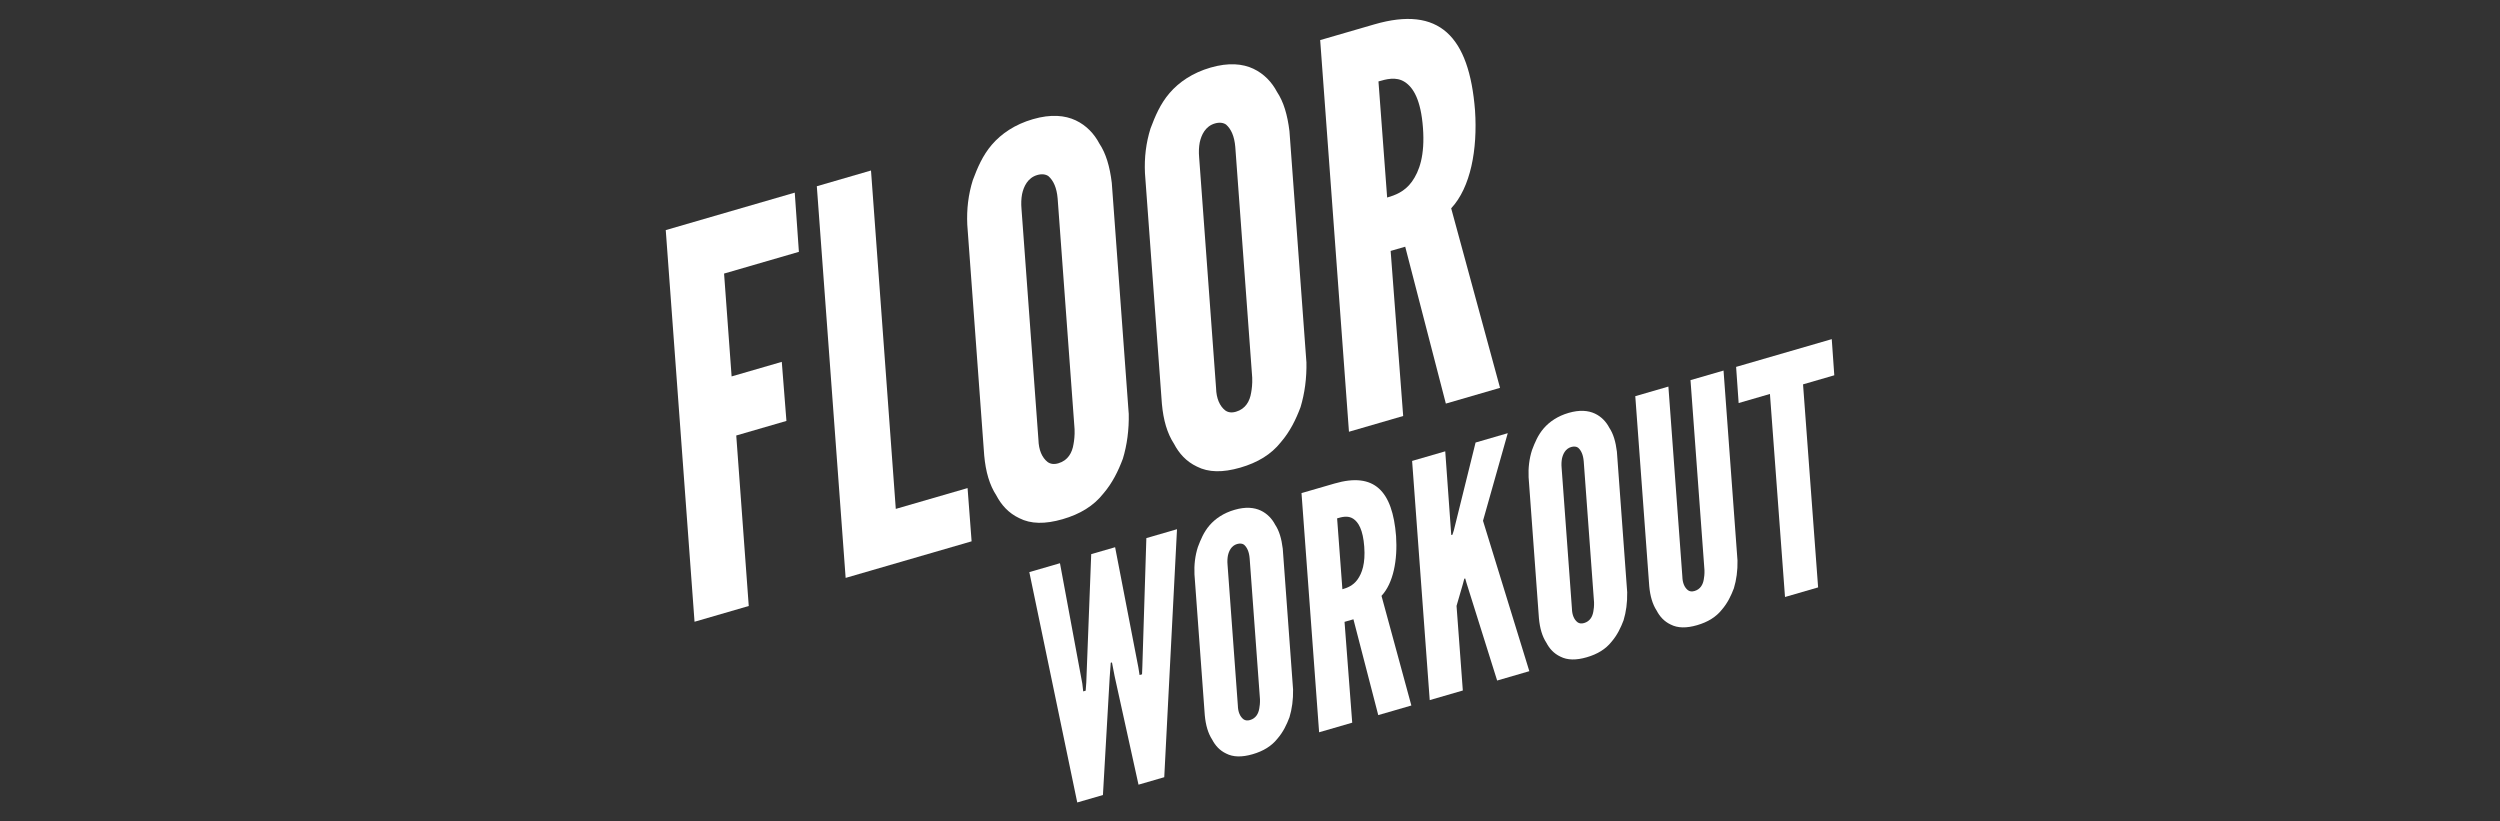 <?xml version="1.0" encoding="UTF-8"?><svg id="Calque_2" xmlns="http://www.w3.org/2000/svg" viewBox="0 0 700 230"><rect x="0" y="0" width="700" height="230" fill="#333333" stroke="none"/><g id="Calque_1-2"><rect width="700" height="230" style="fill:none;"/><path d="M223.68,70.52l-20.94,6.08,2.11,28.8,14.05-4.08,1.3,16.54-14.05,4.08,3.5,47.74-15.18,4.41-8.06-109.66,36.12-10.49,1.16,16.58Z" style="fill:#fff;"/><path d="M228.7,52.15l15.18-4.41,6.94,94.75,20.1-5.83,1.13,14.91-35.27,10.24-8.07-109.66Z" style="fill:#fff;"/><path d="M316.05,115.78c.1,4.54-.48,8.83-1.65,12.67-1.29,3.42-2.91,6.79-5.53,9.83-2.68,3.37-6.43,5.68-11.35,7.1s-8.9,1.36-12.12-.29c-3-1.41-5.04-3.72-6.42-6.36-1.92-2.95-2.98-6.6-3.4-11.2l-4.74-64.6c-.2-4.36.29-8.46,1.55-12.49,1.29-3.42,2.72-6.89,5.34-9.93,2.62-3.05,6.43-5.68,11.49-7.14,5.06-1.47,8.98-1.08,11.98.33,3,1.41,5.22,3.82,6.6,6.46,1.88,2.81,2.94,6.46,3.5,11.02l4.74,64.6ZM296.14,55.58c-.25-2.97-1.15-5-2.58-6.26-.77-.54-1.87-.68-3.14-.31-2.67.78-3.79,3.23-4.24,5.34-.24,1.29-.29,2.67-.16,4.16l4.74,64.6c.07,2.87,1.01,5.04,2.58,6.26.77.54,1.73.72,3,.35,2.67-.78,3.87-2.95,4.24-5.34.18-.97.37-2.39.3-4.2l-4.74-64.6Z" style="fill:#fff;"/><path d="M365.8,101.34c.1,4.54-.49,8.83-1.65,12.67-1.29,3.42-2.91,6.79-5.53,9.83-2.68,3.37-6.43,5.68-11.35,7.1s-8.9,1.36-12.12-.29c-3-1.41-5.04-3.72-6.42-6.37-1.92-2.95-2.98-6.6-3.4-11.2l-4.74-64.6c-.2-4.36.29-8.46,1.55-12.49,1.29-3.42,2.72-6.89,5.34-9.93,2.62-3.05,6.43-5.68,11.49-7.14s8.98-1.08,11.98.33c3,1.41,5.22,3.82,6.6,6.46,1.88,2.81,2.94,6.46,3.5,11.02l4.74,64.6ZM345.88,41.14c-.25-2.97-1.15-5-2.58-6.26-.77-.54-1.87-.68-3.14-.31-2.67.78-3.79,3.23-4.24,5.34-.24,1.29-.29,2.68-.16,4.16l4.74,64.6c.07,2.87,1.01,5.04,2.58,6.26.77.54,1.73.72,3,.35,2.67-.78,3.87-2.95,4.24-5.34.18-.97.37-2.39.3-4.2l-4.74-64.6Z" style="fill:#fff;"/><path d="M404.84,113.01l-11.38-43.93-4.08,1.18,3.51,46.22-15.18,4.41-8.06-109.66,15.18-4.41c18.13-5.26,26.55,3.26,28.18,24.12.73,10.91-1.22,21.53-6.68,27.39l13.68,50.27-15.18,4.41ZM388.4,55.31c2.11-.61,4.88-1.57,6.94-4.45,2.06-2.88,3.67-7.31,3.09-15.07-.58-7.76-2.66-11.27-5.1-12.84-2.44-1.58-5.25-.76-7.36-.15l2.43,32.51Z" style="fill:#fff;"/><path d="M308.84,222.6l-7.21,2.09-13.42-64.5,8.58-2.49,6.26,33.73.25,2.16.69-.2.17-2.28,1.38-35.95,6.69-1.94,6.51,33.66.34,2.13.69-.2.09-2.26,1.12-35.88,8.58-2.49-3.57,69.44-7.21,2.09-6.7-30.44-.73-3.79-.34.1-.3,4.09-1.89,32.93Z" style="fill:#fff;"/><path d="M362.06,193.1c.06,2.77-.3,5.39-1.01,7.74-.79,2.09-1.77,4.14-3.38,6-1.64,2.06-3.93,3.47-6.93,4.34s-5.43.83-7.4-.18c-1.83-.86-3.08-2.27-3.92-3.89-1.17-1.8-1.82-4.03-2.08-6.84l-2.89-39.46c-.12-2.66.17-5.17.95-7.63.79-2.09,1.66-4.21,3.26-6.07,1.6-1.86,3.93-3.47,7.02-4.36,3.09-.9,5.48-.66,7.32.2,1.83.86,3.19,2.33,4.03,3.95,1.15,1.71,1.8,3.95,2.14,6.73l2.89,39.46ZM349.9,156.33c-.15-1.82-.7-3.05-1.58-3.82-.47-.33-1.14-.41-1.92-.19-1.63.47-2.31,1.97-2.59,3.26-.14.79-.18,1.63-.1,2.54l2.89,39.46c.04,1.76.61,3.08,1.58,3.82.47.33,1.06.44,1.83.21,1.63-.47,2.36-1.8,2.59-3.26.11-.59.23-1.46.19-2.57l-2.89-39.46Z" style="fill:#fff;"/><path d="M385.91,200.23l-6.95-26.83-2.49.72,2.15,28.23-9.27,2.69-4.93-66.97,9.27-2.69c11.07-3.21,16.21,1.99,17.21,14.73.45,6.66-.74,13.15-4.08,16.73l8.36,30.7-9.27,2.69ZM375.86,164.99c1.29-.37,2.98-.96,4.24-2.72,1.26-1.76,2.24-4.47,1.89-9.2-.35-4.74-1.63-6.88-3.11-7.84-1.49-.96-3.21-.46-4.49-.09l1.48,19.86Z" style="fill:#fff;"/><path d="M404.67,126.38l1.68,23.43.34-.1.39-1.23,6.08-24.57,9.01-2.62-6.93,24.53,12.97,42.11-9.01,2.62-8.57-27.29-.37-1.29-.26.07-.4,1.51-1.77,6.1,1.76,23.69-9.27,2.69-4.93-66.97,9.27-2.69Z" style="fill:#fff;"/><path d="M455.61,165.94c.06,2.77-.3,5.39-1.01,7.74-.79,2.09-1.77,4.14-3.37,6.01-1.64,2.06-3.93,3.47-6.93,4.34-3,.87-5.43.83-7.4-.18-1.83-.86-3.08-2.27-3.92-3.89-1.17-1.8-1.82-4.03-2.08-6.84l-2.89-39.46c-.12-2.66.17-5.17.95-7.63.79-2.09,1.66-4.21,3.26-6.07,1.6-1.86,3.93-3.47,7.02-4.36s5.48-.66,7.32.2,3.19,2.33,4.03,3.95c1.15,1.71,1.8,3.95,2.14,6.73l2.89,39.46ZM443.44,129.17c-.15-1.82-.7-3.05-1.58-3.82-.47-.33-1.14-.41-1.92-.19-1.63.47-2.31,1.97-2.59,3.26-.14.79-.18,1.63-.1,2.54l2.89,39.46c.04,1.76.61,3.08,1.58,3.82.47.33,1.06.44,1.83.21,1.63-.47,2.36-1.8,2.59-3.26.11-.59.23-1.46.19-2.57l-2.89-39.46Z" style="fill:#fff;"/><path d="M482.59,103.76l3.91,53.21c.06,2.77-.3,5.39-1.01,7.74-.79,2.09-1.77,4.14-3.37,6-1.64,2.06-3.93,3.47-6.93,4.34s-5.43.83-7.4-.18c-1.83-.86-3.08-2.27-3.92-3.89-1.17-1.8-1.82-4.03-2.08-6.84l-3.91-53.21,9.27-2.69,3.91,53.21c.04,1.76.61,3.08,1.58,3.82.47.33,1.06.44,1.83.21,1.63-.47,2.36-1.8,2.59-3.26.11-.59.23-1.46.19-2.57l-3.91-53.21,9.27-2.69Z" style="fill:#fff;"/><path d="M486.82,112.86l-.71-10.13,26.78-7.77.71,10.12-8.75,2.54,4.22,56.85-9.27,2.69-4.22-56.85-8.75,2.54Z" style="fill:#fff;"/></g></svg>